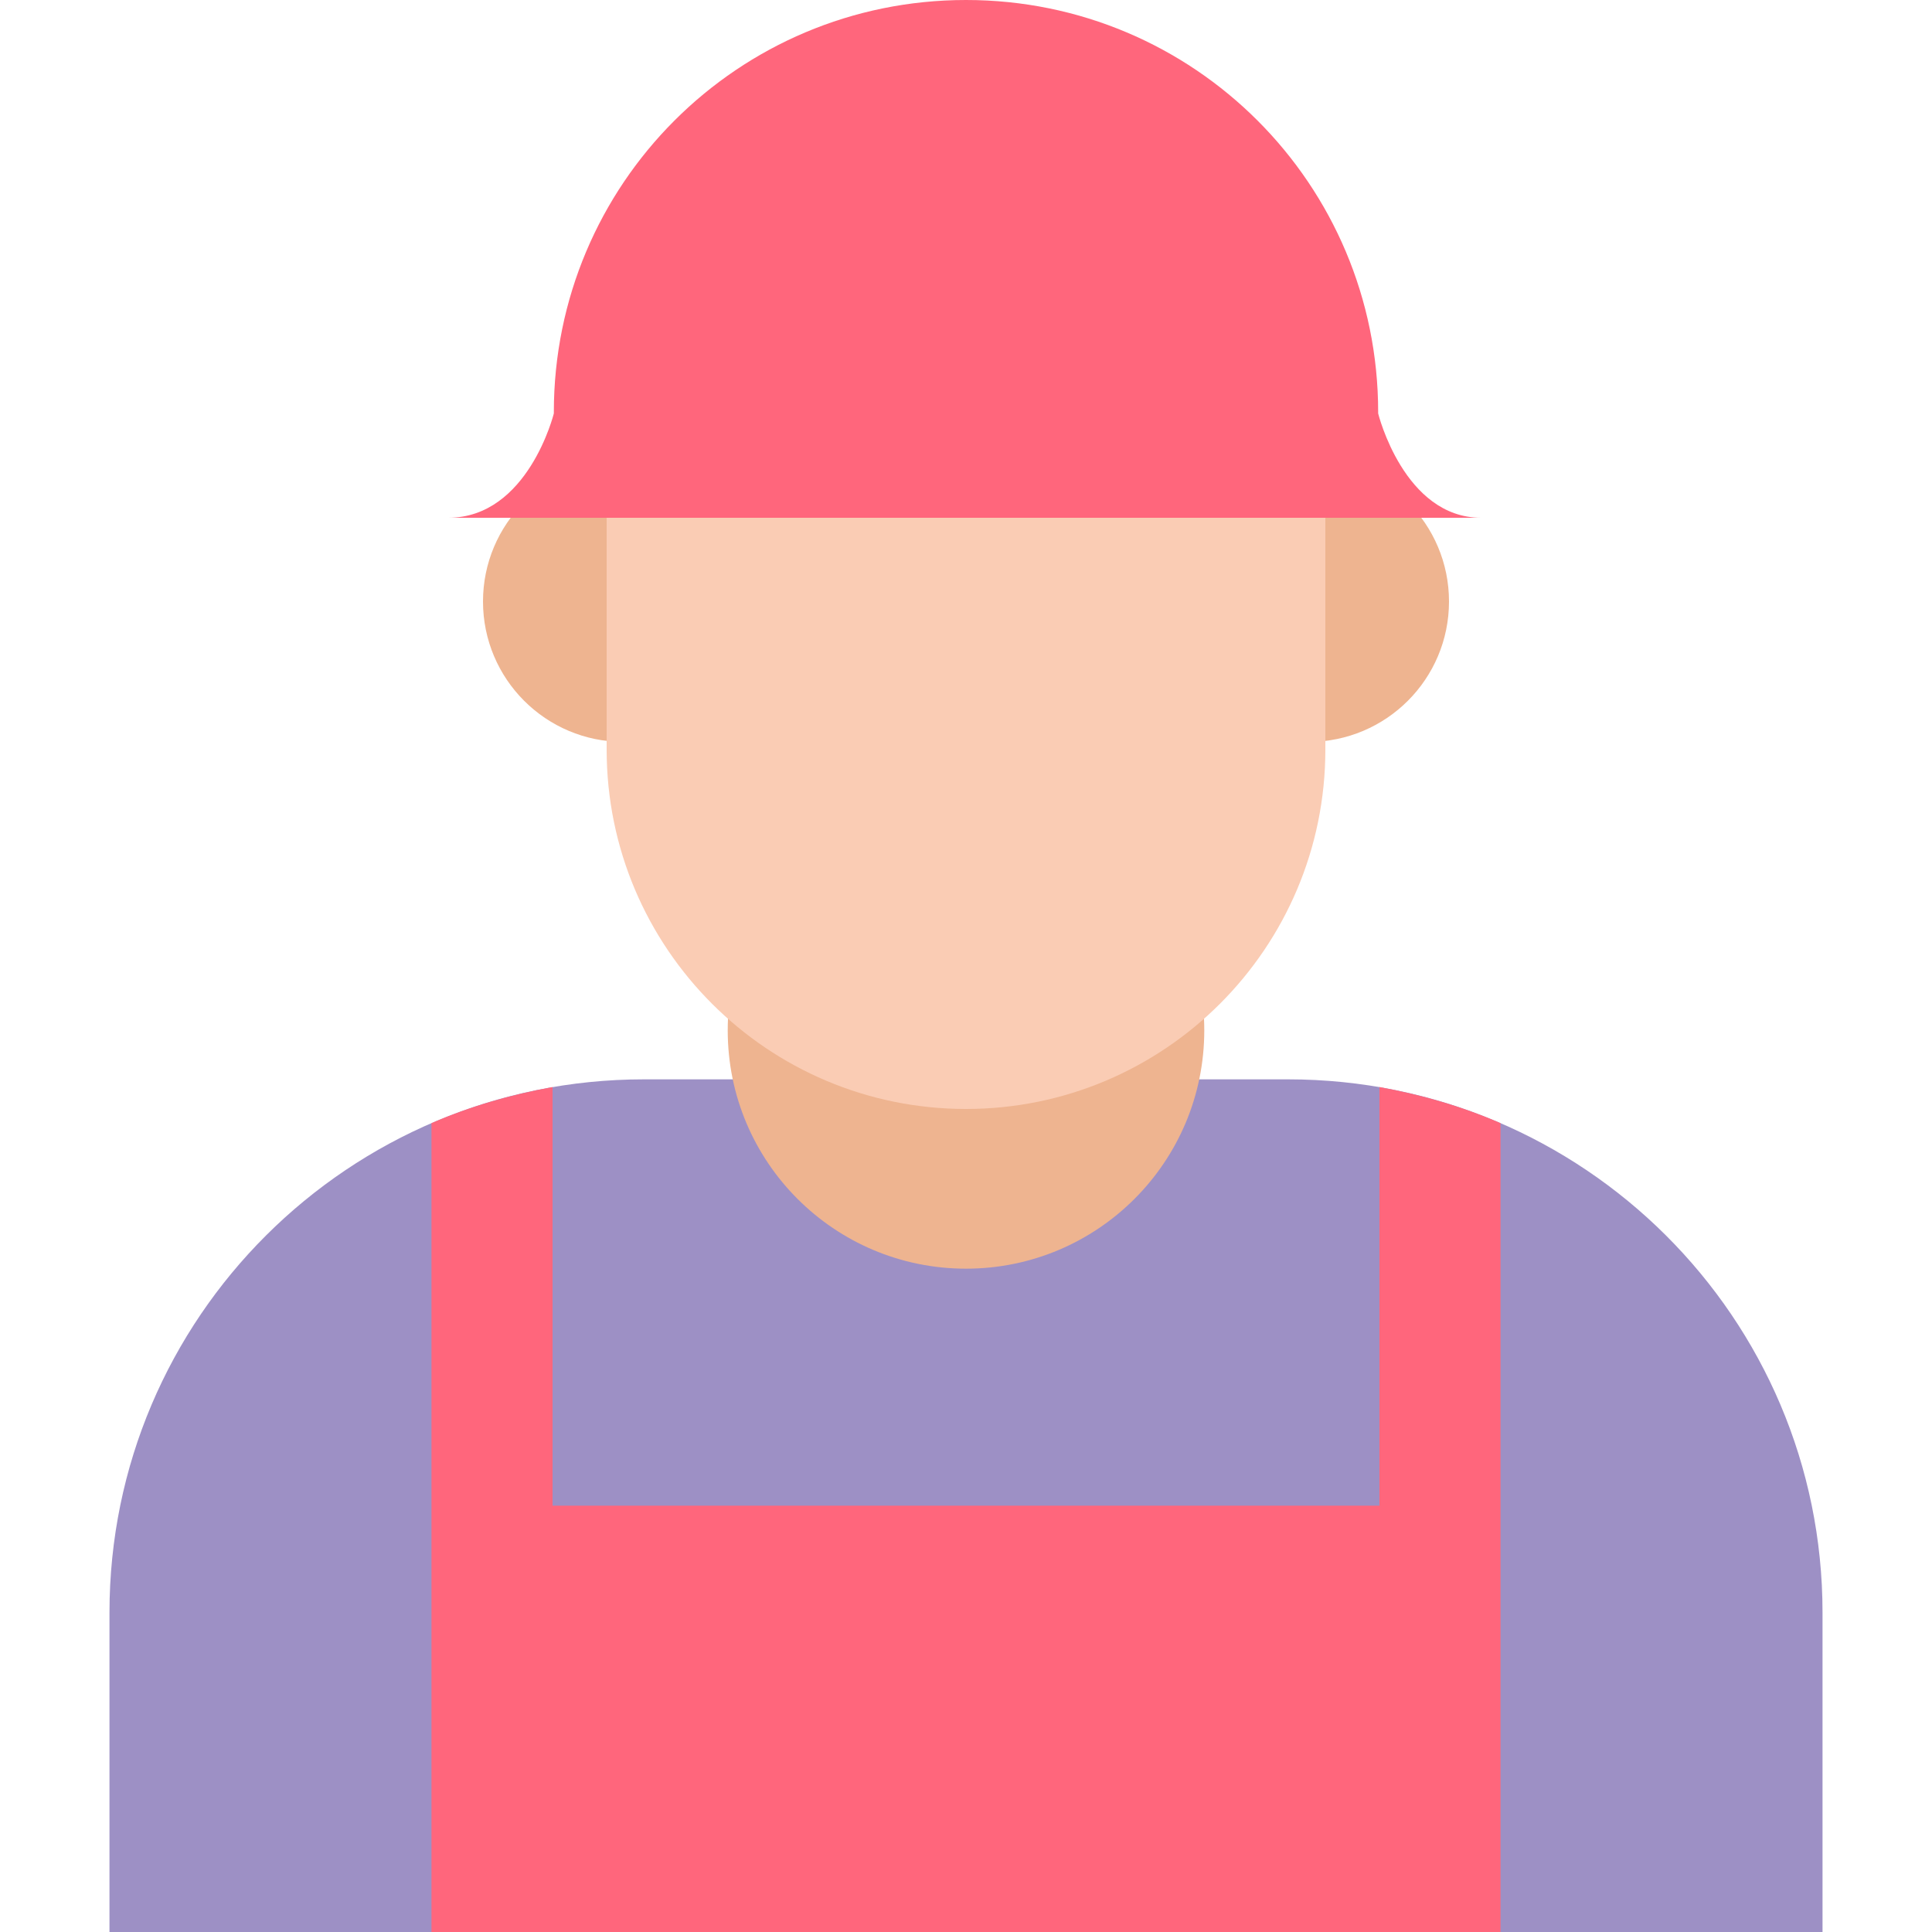 <?xml version="1.0" encoding="iso-8859-1"?>
<!-- Uploaded to: SVG Repo, www.svgrepo.com, Generator: SVG Repo Mixer Tools -->
<svg height="800px" width="800px" version="1.1" id="Layer_1" xmlns="http://www.w3.org/2000/svg" xmlns:xlink="http://www.w3.org/1999/xlink" 
	 viewBox="0 0 508.609 508.609" xml:space="preserve">
<path style="fill:#9D90C5;" d="M339.073,284.143H169.536c-77.648,0-140.715,62.728-140.715,140.376v84.09h450.967v-84.09
	C479.788,346.872,416.721,284.143,339.073,284.143z"/>
<g>
	<circle style="fill:#EEB490;" cx="254.305" cy="271.258" r="62.728"/>
	<circle style="fill:#EEB490;" cx="164.111" cy="158.347" r="36.959"/>
	<circle style="fill:#EEB490;" cx="344.498" cy="158.347" r="36.959"/>
</g>
<path style="fill:#FACCB4;" d="M254.305,33.568L254.305,33.568c-52.217,0-94.601,42.384-94.601,94.601v69.171
	c0,52.217,42.384,94.601,94.601,94.601l0,0c52.217,0,94.601-42.384,94.601-94.601V128.17
	C348.906,75.952,306.522,33.568,254.305,33.568z"/>
<g>
	<path style="fill:#FF667C;" d="M363.147,286.177v110.199H145.462V286.177c-11.189,2.034-21.701,5.086-31.873,9.494v212.938h281.43
		V295.672C384.848,291.264,374.336,288.212,363.147,286.177z"/>
	<path style="fill:#FF667C;" d="M362.808,108.842L362.808,108.842v-0.339C362.808,48.487,314.321,0,254.305,0
		S145.801,48.487,145.801,108.503v0.339c0,0-6.781,27.465-27.804,27.465h135.968h135.968
		C369.589,136.307,362.808,108.842,362.808,108.842z"/>
</g>
</svg>